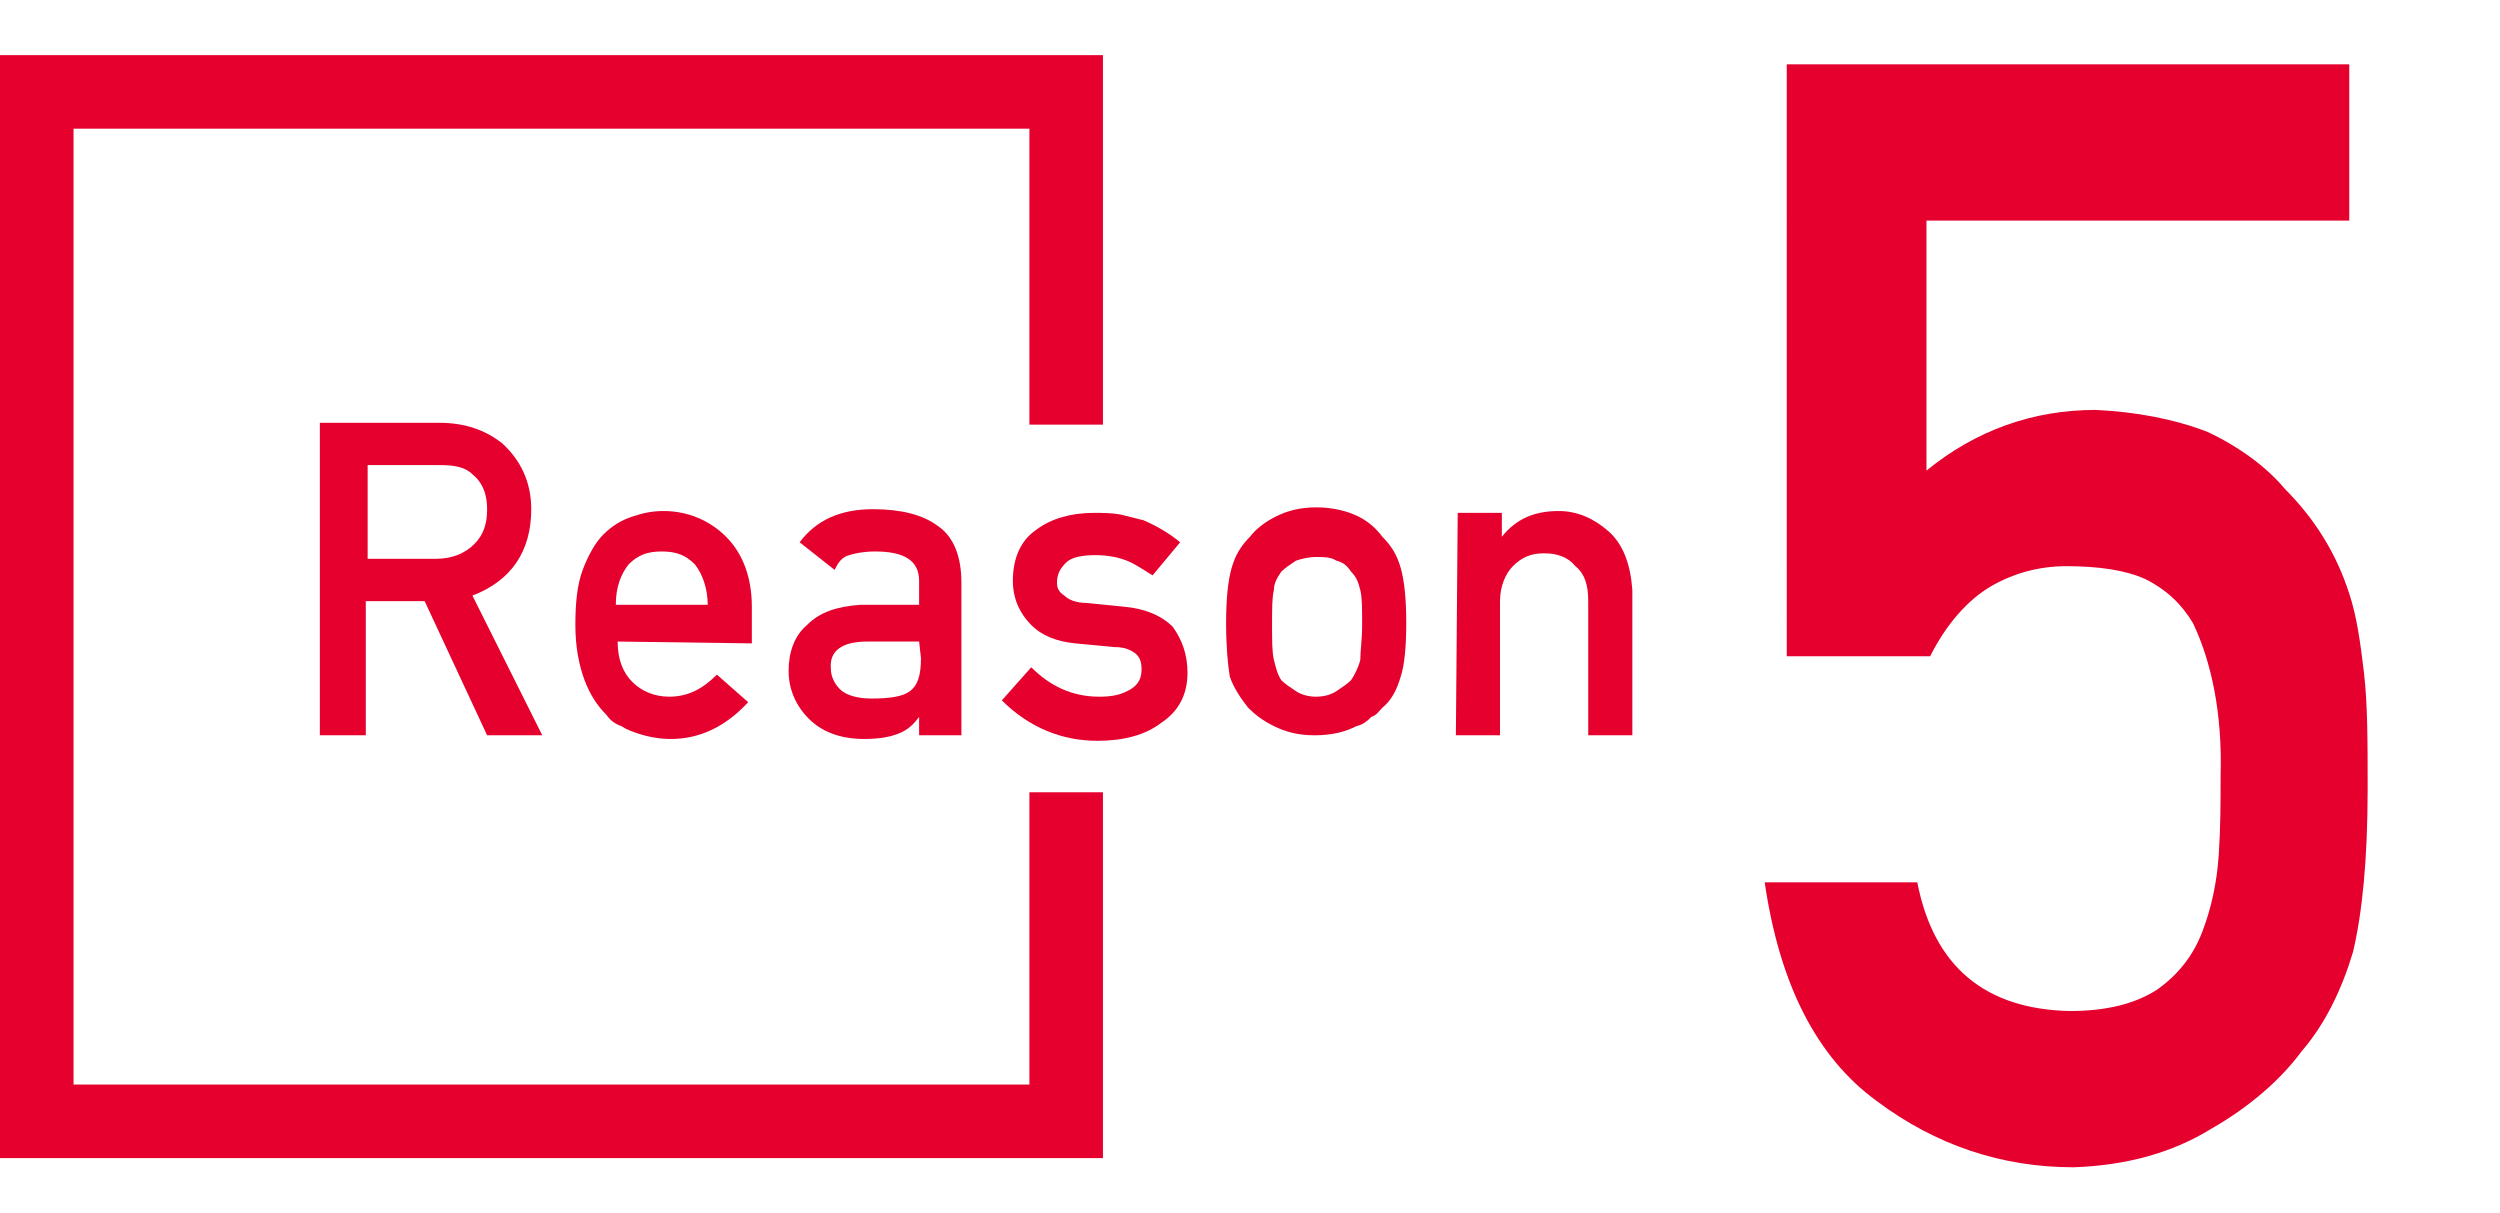 <?xml version="1.0" encoding="utf-8"?>
<!-- Generator: Adobe Illustrator 25.0.0, SVG Export Plug-In . SVG Version: 6.00 Build 0)  -->
<svg version="1.1" id="レイヤー_1" xmlns="http://www.w3.org/2000/svg" xmlns:xlink="http://www.w3.org/1999/xlink" x="0px"
	 y="0px" viewBox="0 0 136 66" style="enable-background:new 0 0 136 66;" xml:space="preserve">
<style type="text/css">
	.st0{fill:#E5002D;}
</style>
<g>
	<g>
		<path class="st0" d="M17.4,23h6.5c1.4,0,2.5,0.4,3.4,1.1c1,0.9,1.6,2.1,1.6,3.6c0,2.3-1.1,3.9-3.2,4.7l3.8,7.6h-3l-3.4-7.3h-3.2
			V40h-2.5C17.4,40,17.4,23,17.4,23z M19.9,30.4h3.8c0.9,0,1.6-0.3,2.1-0.8s0.7-1.1,0.7-1.9c0-0.9-0.3-1.5-0.8-1.9
			c-0.4-0.4-1-0.5-1.8-0.5H20v5.1H19.9z"/>
		<path class="st0" d="M33.6,34.9c0,1,0.3,1.7,0.8,2.2s1.2,0.8,2,0.8c1,0,1.8-0.4,2.6-1.2l1.7,1.5c-1.2,1.3-2.6,2-4.2,2
			c-0.6,0-1.2-0.1-1.8-0.3c-0.3-0.1-0.6-0.2-0.9-0.4c-0.3-0.1-0.6-0.3-0.8-0.6c-0.5-0.5-0.9-1.1-1.2-1.9c-0.3-0.8-0.5-1.8-0.5-3
			s0.1-2.2,0.4-3s0.7-1.5,1.1-1.9c0.5-0.5,1-0.8,1.6-1s1.1-0.3,1.7-0.3c1.3,0,2.5,0.5,3.4,1.4s1.4,2.2,1.4,3.8v2L33.6,34.9
			L33.6,34.9z M38.5,32.9c0-0.9-0.3-1.7-0.7-2.2c-0.5-0.5-1-0.7-1.8-0.7s-1.3,0.2-1.8,0.7c-0.4,0.5-0.7,1.2-0.7,2.2H38.5z"/>
		<path class="st0" d="M50,39L50,39c-0.3,0.4-0.6,0.7-1.1,0.9s-1.1,0.3-1.9,0.3c-1.3,0-2.3-0.4-3-1.1c-0.7-0.7-1.1-1.6-1.1-2.6
			s0.3-1.9,1-2.5c0.7-0.7,1.6-1,2.9-1.1H50v-1.3c0-1.1-0.8-1.6-2.4-1.6c-0.6,0-1.1,0.1-1.4,0.2c-0.4,0.1-0.6,0.4-0.8,0.8l-1.9-1.5
			c0.9-1.2,2.2-1.8,4-1.8c1.5,0,2.7,0.3,3.5,0.9c0.9,0.6,1.3,1.7,1.3,3.1V40H50V39z M50,34.9h-2.8c-1.4,0-2.1,0.5-2,1.5
			c0,0.4,0.2,0.8,0.5,1.1s0.9,0.5,1.7,0.5c1,0,1.7-0.1,2.1-0.4c0.4-0.3,0.6-0.8,0.6-1.8L50,34.9L50,34.9z"/>
		<path class="st0" d="M56.1,36.3c1,1,2.2,1.6,3.7,1.6c0.7,0,1.2-0.1,1.7-0.4s0.6-0.7,0.6-1.1c0-0.4-0.1-0.7-0.4-0.9
			c-0.3-0.2-0.6-0.3-1.1-0.3L58.5,35c-1-0.1-1.8-0.4-2.4-1c-0.6-0.6-1-1.4-1-2.4c0-1.2,0.4-2.2,1.3-2.8c0.8-0.6,1.9-0.9,3.1-0.9
			c0.5,0,1,0,1.5,0.1c0.4,0.1,0.8,0.2,1.2,0.3c0.7,0.3,1.4,0.7,2,1.2l-1.5,1.8c-0.5-0.3-0.9-0.6-1.4-0.8c-0.5-0.2-1.1-0.3-1.7-0.3
			c-0.7,0-1.3,0.1-1.6,0.4s-0.5,0.6-0.5,1.1c0,0.3,0.1,0.5,0.4,0.7c0.2,0.2,0.6,0.4,1.2,0.4l2,0.2c1.2,0.1,2.1,0.5,2.7,1.1
			c0.5,0.7,0.8,1.5,0.8,2.5c0,1.2-0.5,2.1-1.4,2.7c-0.9,0.7-2.1,1-3.5,1c-1.9,0-3.7-0.7-5.2-2.2L56.1,36.3z"/>
		<path class="st0" d="M66.7,33.9c0-1.3,0.1-2.3,0.3-3c0.2-0.7,0.5-1.2,1-1.7c0.3-0.4,0.8-0.8,1.4-1.1c0.6-0.3,1.3-0.5,2.2-0.5
			c0.9,0,1.7,0.2,2.3,0.5c0.6,0.3,1,0.7,1.3,1.1c0.5,0.5,0.8,1,1,1.7s0.3,1.7,0.3,3s-0.1,2.3-0.3,2.9c-0.2,0.7-0.5,1.3-1,1.7
			c-0.2,0.2-0.3,0.4-0.6,0.5c-0.2,0.2-0.4,0.4-0.8,0.5c-0.6,0.3-1.3,0.5-2.3,0.5c-0.9,0-1.6-0.2-2.2-0.5s-1-0.6-1.4-1
			c-0.4-0.5-0.8-1.1-1-1.7C66.8,36.2,66.7,35.2,66.7,33.9z M74.1,34c0-0.9,0-1.5-0.1-1.9c-0.1-0.4-0.2-0.7-0.5-1
			c-0.2-0.3-0.4-0.5-0.8-0.6c-0.3-0.2-0.7-0.2-1.1-0.2s-0.8,0.1-1.1,0.2c-0.3,0.2-0.6,0.4-0.8,0.6c-0.2,0.3-0.4,0.6-0.4,1
			c-0.1,0.4-0.1,1-0.1,1.9c0,0.8,0,1.5,0.1,1.9s0.2,0.8,0.4,1.1c0.2,0.2,0.5,0.4,0.8,0.6c0.3,0.2,0.7,0.3,1.1,0.3s0.8-0.1,1.1-0.3
			c0.3-0.2,0.6-0.4,0.8-0.6c0.2-0.3,0.4-0.7,0.5-1.1C74,35.4,74.1,34.8,74.1,34z"/>
		<path class="st0" d="M79.3,27.9h2.4v1.3l0,0c0.8-1,1.8-1.4,3.1-1.4c1,0,1.9,0.4,2.7,1.1c0.8,0.7,1.2,1.8,1.3,3.2V40h-2.4v-7.3
			c0-0.9-0.2-1.5-0.7-1.9c-0.4-0.5-1-0.7-1.7-0.7s-1.2,0.2-1.7,0.7c-0.4,0.4-0.7,1.1-0.7,1.9V40h-2.4L79.3,27.9L79.3,27.9z"/>
	</g>
</g>
<g>
	<polygon class="st0" points="56,59 4,59 4,7 56,7 56,23.1 60,23.1 60,3 0,3 0,63 60,63 60,43.1 56,43.1 	"/>
</g>
<g>
	<g>
		<g>
			<g>
				<g>
					<path class="st0" d="M97.1,3.5h30.7V12h-23v13.6c2.7-2.2,5.8-3.3,9.2-3.3c2.2,0.1,4.3,0.5,6.1,1.2c1.7,0.8,3.2,1.9,4.2,3.1
						c1.6,1.6,2.8,3.5,3.5,5.7c0.4,1.2,0.6,2.6,0.8,4.3c0.2,1.7,0.2,3.8,0.2,6.3c0,3.9-0.3,6.8-0.8,8.9c-0.6,2-1.5,3.9-2.8,5.4
						c-1.1,1.5-2.8,3-4.9,4.2c-2.1,1.3-4.6,2-7.5,2.1c-3.9,0-7.5-1.2-10.7-3.6c-3.3-2.4-5.3-6.4-6.1-11.9h8.3c0.9,4.6,3.7,6.9,8.3,7
						c2,0,3.6-0.4,4.8-1.2c1.1-0.8,1.9-1.8,2.4-3.1c0.5-1.3,0.8-2.7,0.9-4.2c0.1-1.5,0.1-2.9,0.1-4.3c0.1-3.4-0.5-6.2-1.5-8.3
						c-0.6-1-1.4-1.8-2.6-2.4c-1.1-0.5-2.6-0.7-4.3-0.7c-1.5,0-2.9,0.4-4.1,1.1c-1.2,0.7-2.4,2-3.3,3.8h-7.8V3.5z"/>
				</g>
			</g>
		</g>
	</g>
</g>
</svg>
